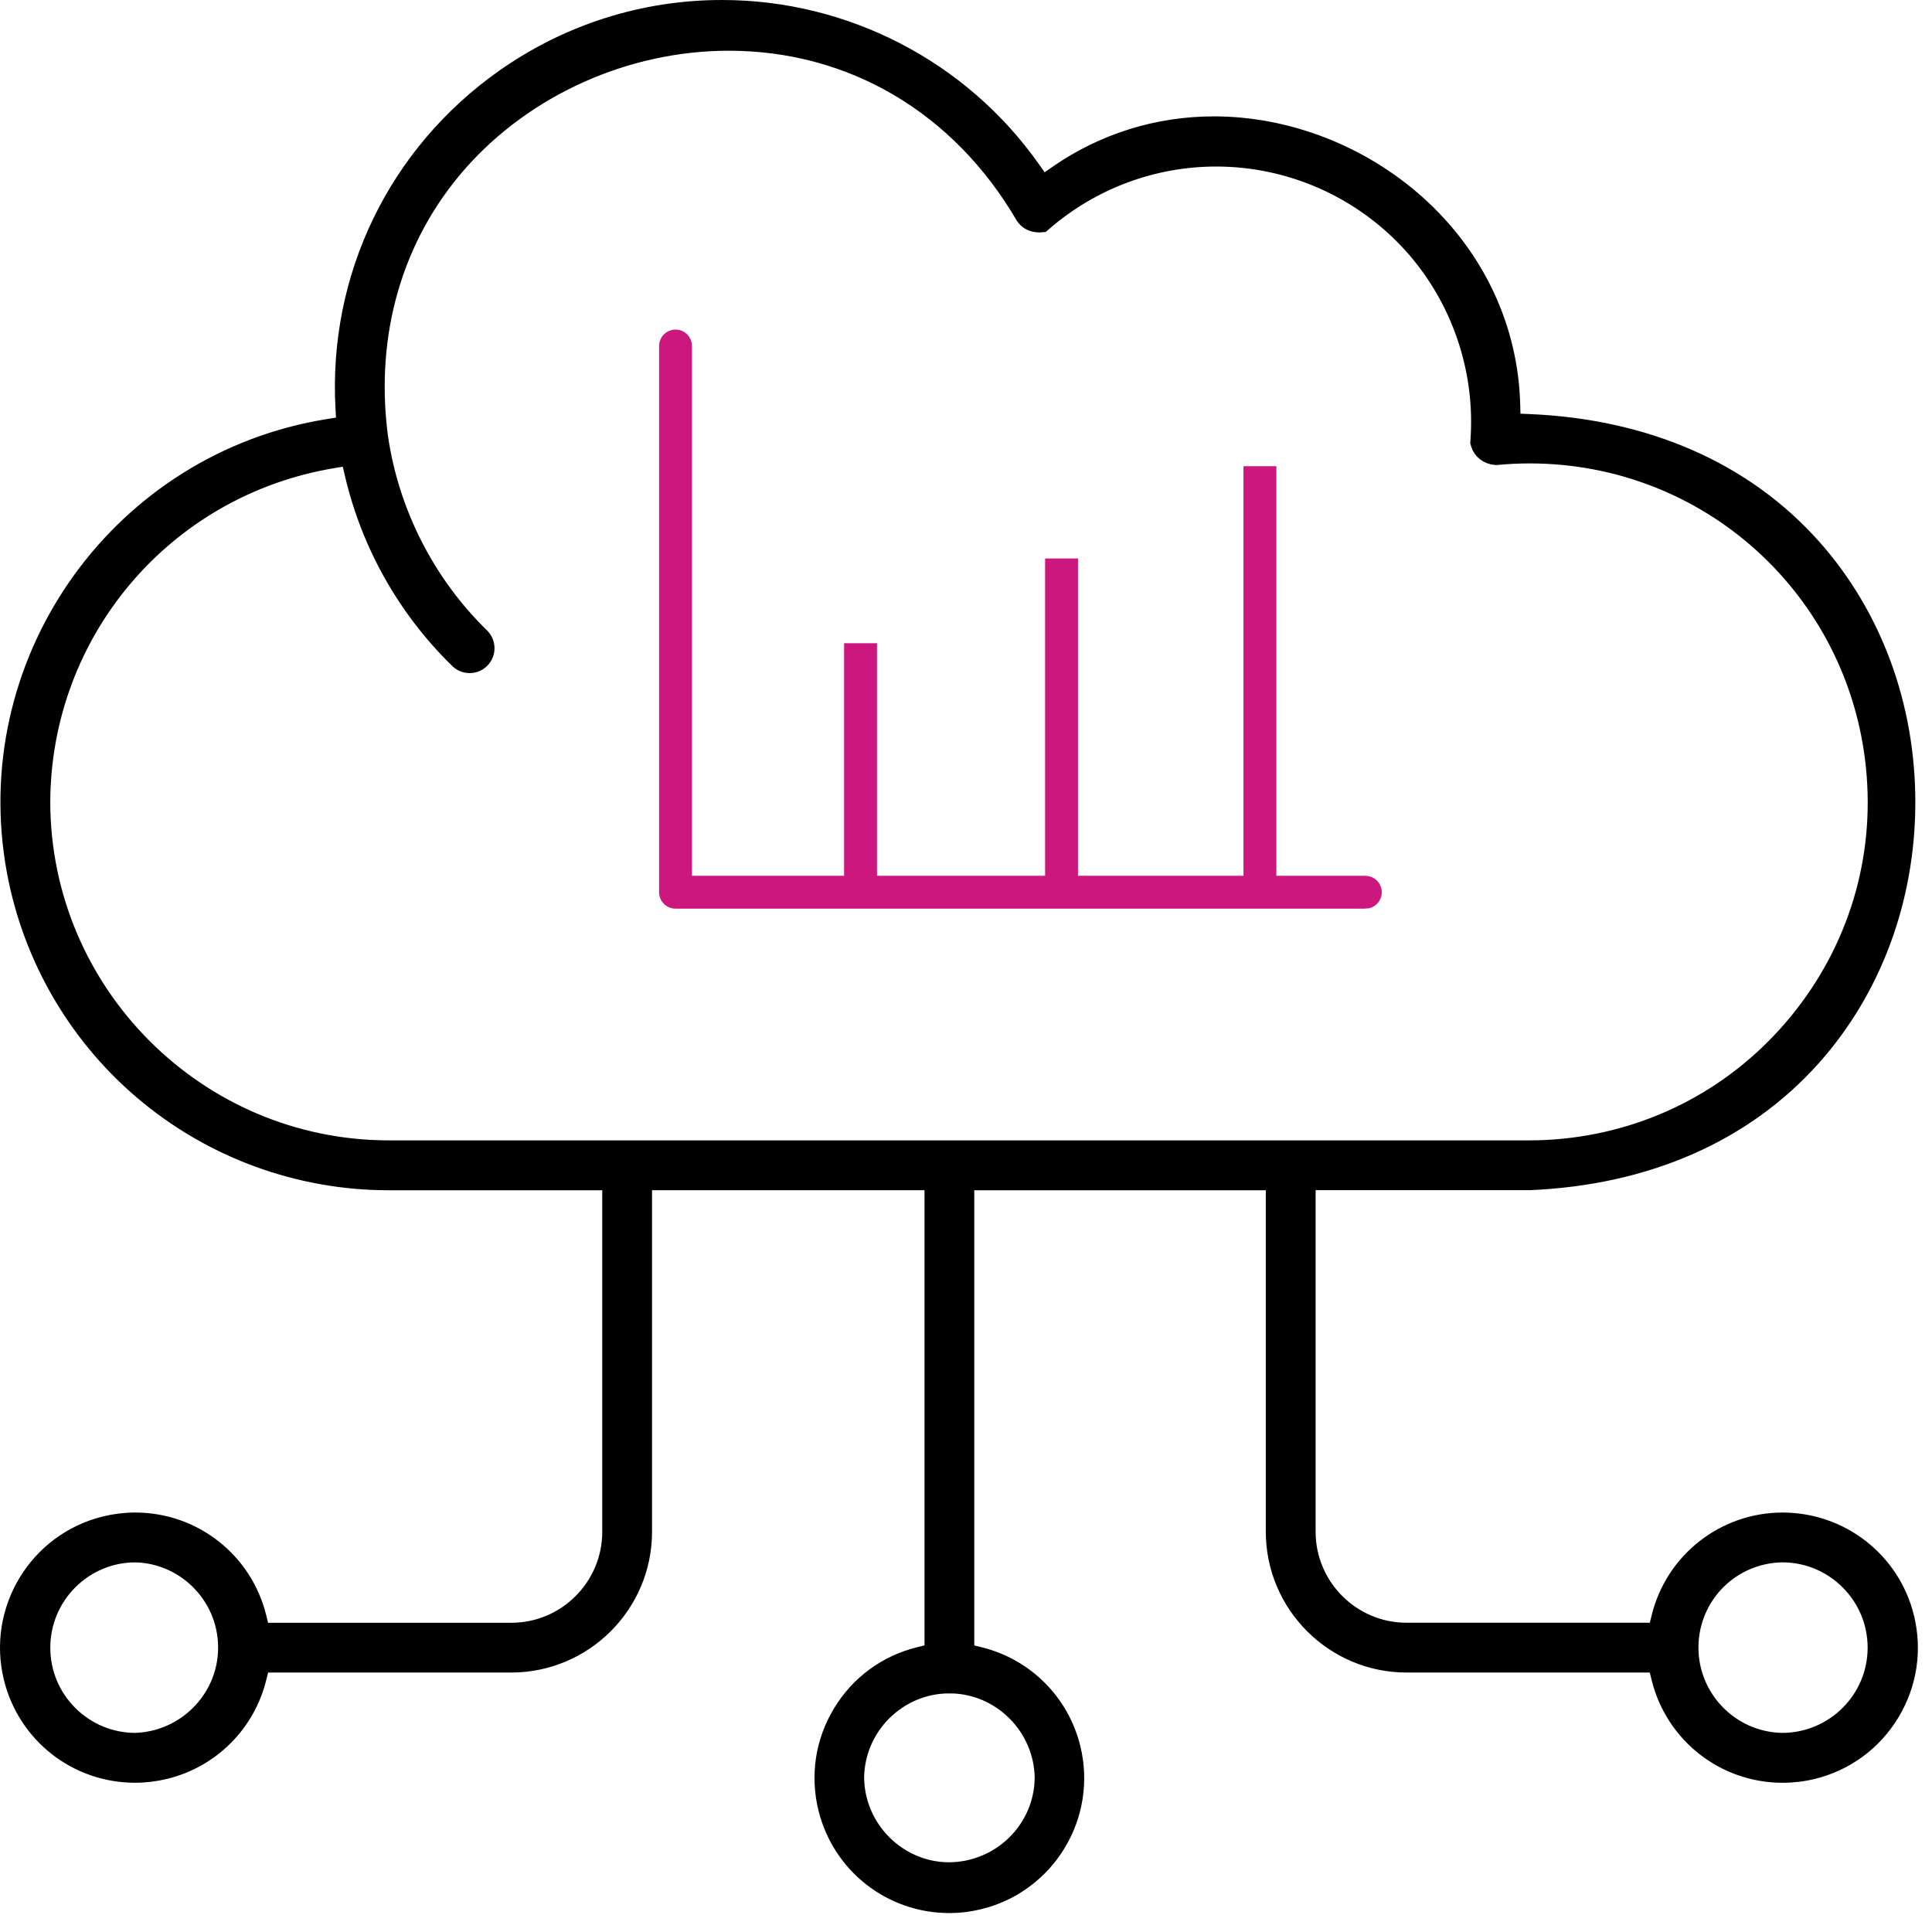<svg width="51" height="51" viewBox="0 0 51 51" fill="none" xmlns="http://www.w3.org/2000/svg">
<path d="M50.281 42.701C49.916 41.215 48.587 40.177 47.051 40.177C45.525 40.182 44.206 41.219 43.842 42.701L43.747 43.086H37.127C35.669 43.085 34.481 41.896 34.479 40.438V31.168H40.368C43.452 31.038 46.031 29.908 47.825 27.899C49.425 26.107 50.308 23.722 50.31 21.183C50.312 18.644 49.433 16.258 47.834 14.462C46.039 12.447 43.457 11.312 40.365 11.18L39.893 11.16L39.88 10.689C39.828 8.673 38.948 6.797 37.401 5.405C35.929 4.081 33.977 3.322 32.045 3.322C30.564 3.322 29.14 3.766 27.927 4.608L27.514 4.894L27.225 4.484C25.358 1.833 22.305 0.25 19.059 0.25C16.998 0.25 15.015 0.88 13.323 2.07C10.491 4.065 8.914 7.321 9.106 10.779L9.132 11.235L8.681 11.307C3.24 12.175 -0.481 17.309 0.387 22.751C0.762 25.097 1.963 27.238 3.77 28.779C5.577 30.321 7.882 31.17 10.261 31.17H16.148V40.44C16.146 41.898 14.959 43.086 13.501 43.087H6.881L6.786 42.702C6.421 41.215 5.098 40.177 3.569 40.177C3.303 40.177 3.035 40.21 2.774 40.274C0.999 40.711 -0.09 42.511 0.346 44.286C0.712 45.773 2.035 46.81 3.564 46.81C3.83 46.81 4.097 46.778 4.358 46.714C5.56 46.418 6.49 45.488 6.786 44.286L6.881 43.901H13.5C15.407 43.898 16.961 42.345 16.962 40.439V31.169H24.655V43.63L24.27 43.725C23.412 43.936 22.687 44.469 22.23 45.226C21.772 45.982 21.636 46.872 21.848 47.731C22.213 49.214 23.534 50.25 25.059 50.25C25.325 50.25 25.591 50.217 25.852 50.153C27.625 49.716 28.711 47.919 28.274 46.148C27.98 44.949 27.051 44.021 25.852 43.726L25.468 43.631V31.17H33.664V40.439C33.667 42.346 35.22 43.899 37.127 43.901H43.747L43.841 44.287C44.207 45.773 45.53 46.811 47.058 46.811C47.325 46.811 47.592 46.779 47.853 46.715C48.712 46.503 49.438 45.969 49.897 45.211C50.356 44.452 50.492 43.561 50.28 42.703L50.281 42.701ZM47.041 45.994C45.662 45.969 44.561 44.826 44.585 43.447C44.61 42.096 45.688 41.017 47.043 40.992H47.049C48.428 40.992 49.551 42.114 49.551 43.493C49.551 44.873 48.429 45.994 47.041 45.994ZM9.239 12.035L9.347 12.498C9.784 14.37 10.743 16.068 12.125 17.414C12.221 17.5 12.326 17.518 12.397 17.518C12.463 17.518 12.59 17.502 12.694 17.39C12.842 17.231 12.841 16.985 12.687 16.825C11.239 15.417 10.282 13.538 9.993 11.536C9.635 8.812 10.378 6.242 12.084 4.297C13.847 2.288 16.52 1.089 19.237 1.089C22.492 1.089 25.339 2.764 27.052 5.691C27.13 5.813 27.263 5.886 27.44 5.886C27.442 5.886 27.503 5.881 27.503 5.881L27.547 5.843C28.814 4.749 30.433 4.146 32.105 4.146C34.076 4.146 35.964 4.985 37.285 6.447C38.557 7.856 39.205 9.75 39.065 11.644L39.063 11.675L39.072 11.706C39.121 11.881 39.277 12.01 39.492 12.026C39.785 11.998 40.083 11.983 40.378 11.983C45.108 11.983 49.032 15.537 49.506 20.248C49.752 22.685 49.031 25.075 47.477 26.977C45.923 28.879 43.725 30.061 41.287 30.307C40.986 30.337 40.68 30.353 40.377 30.353H10.261C5.206 30.35 1.086 26.233 1.077 21.176C1.092 16.671 4.327 12.859 8.771 12.113L9.239 12.034L9.239 12.035ZM25.088 44.451C26.439 44.465 27.549 45.576 27.563 46.937C27.547 48.301 26.426 49.41 25.034 49.41C23.685 49.396 22.576 48.286 22.561 46.927C22.575 45.562 23.697 44.451 25.061 44.451V44.272L25.088 44.451ZM3.578 40.813L3.597 40.992C4.264 41.017 4.883 41.3 5.339 41.79C5.794 42.28 6.03 42.918 6.006 43.585C5.958 44.887 4.901 45.946 3.579 45.994C2.911 45.994 2.283 45.734 1.811 45.262C1.338 44.79 1.078 44.162 1.078 43.493C1.078 42.114 2.2 40.992 3.579 40.992V40.812L3.578 40.813Z" fill="black"/>
<path d="M47.049 40.992H47.043C45.688 41.017 44.61 42.096 44.585 43.447C44.561 44.826 45.662 45.969 47.041 45.994C48.429 45.994 49.551 44.873 49.551 43.493C49.551 42.114 48.428 40.992 47.049 40.992ZM47.049 40.992L47.044 40.812M50.281 42.701C49.916 41.215 48.587 40.177 47.051 40.177C45.525 40.182 44.206 41.219 43.842 42.701L43.747 43.086H37.127C35.669 43.085 34.481 41.896 34.479 40.438V31.168H40.368C43.452 31.038 46.031 29.908 47.825 27.899C49.425 26.107 50.308 23.722 50.31 21.183C50.312 18.644 49.433 16.258 47.834 14.462C46.039 12.447 43.457 11.312 40.365 11.18L39.893 11.16L39.88 10.689C39.828 8.673 38.948 6.797 37.401 5.405C35.929 4.081 33.977 3.322 32.045 3.322C30.564 3.322 29.14 3.766 27.927 4.608L27.514 4.894L27.225 4.484C25.358 1.833 22.305 0.25 19.059 0.25C16.998 0.25 15.015 0.88 13.323 2.07C10.491 4.065 8.914 7.321 9.106 10.779L9.132 11.235L8.681 11.307C3.24 12.175 -0.481 17.309 0.387 22.751C0.762 25.097 1.963 27.238 3.77 28.779C5.577 30.321 7.882 31.17 10.261 31.17H16.148V40.44C16.146 41.898 14.959 43.086 13.501 43.087H6.881L6.786 42.702C6.421 41.215 5.098 40.177 3.569 40.177C3.303 40.177 3.035 40.21 2.774 40.274C0.999 40.711 -0.09 42.511 0.346 44.286C0.712 45.773 2.035 46.81 3.564 46.81C3.83 46.81 4.097 46.778 4.358 46.714C5.56 46.418 6.49 45.488 6.786 44.286L6.881 43.901H13.5C15.407 43.898 16.961 42.345 16.962 40.439V31.169H24.655V43.63L24.27 43.725C23.412 43.936 22.687 44.469 22.23 45.226C21.772 45.982 21.636 46.872 21.848 47.731C22.213 49.214 23.534 50.25 25.059 50.25C25.325 50.25 25.591 50.217 25.852 50.153C27.625 49.716 28.711 47.919 28.274 46.148C27.98 44.949 27.051 44.021 25.852 43.726L25.468 43.631V31.17H33.664V40.439C33.667 42.346 35.22 43.899 37.127 43.901H43.747L43.841 44.287C44.207 45.773 45.53 46.811 47.058 46.811C47.325 46.811 47.592 46.779 47.853 46.715C48.712 46.503 49.438 45.969 49.897 45.211C50.356 44.452 50.492 43.561 50.28 42.703L50.281 42.701ZM9.239 12.035L9.347 12.498C9.784 14.37 10.743 16.068 12.125 17.414C12.221 17.5 12.326 17.518 12.397 17.518C12.463 17.518 12.59 17.502 12.694 17.39C12.842 17.231 12.841 16.985 12.687 16.825C11.239 15.417 10.282 13.538 9.993 11.536C9.635 8.812 10.378 6.242 12.084 4.297C13.847 2.288 16.52 1.089 19.237 1.089C22.492 1.089 25.339 2.764 27.052 5.691C27.13 5.813 27.263 5.886 27.44 5.886C27.442 5.886 27.503 5.881 27.503 5.881L27.547 5.843C28.814 4.749 30.433 4.146 32.105 4.146C34.076 4.146 35.964 4.985 37.285 6.447C38.557 7.856 39.205 9.75 39.065 11.644L39.063 11.675L39.072 11.706C39.121 11.881 39.277 12.01 39.492 12.026C39.785 11.998 40.083 11.983 40.378 11.983C45.108 11.983 49.032 15.537 49.506 20.248C49.752 22.685 49.031 25.075 47.477 26.977C45.923 28.879 43.725 30.061 41.287 30.307C40.986 30.337 40.68 30.353 40.377 30.353H10.261C5.206 30.35 1.086 26.233 1.077 21.176C1.092 16.671 4.327 12.859 8.771 12.113L9.239 12.034L9.239 12.035ZM25.088 44.451C26.439 44.465 27.549 45.576 27.563 46.937C27.547 48.301 26.426 49.41 25.034 49.41C23.685 49.396 22.576 48.286 22.561 46.927C22.575 45.562 23.697 44.451 25.061 44.451V44.272L25.088 44.451ZM3.578 40.813L3.597 40.992C4.264 41.017 4.883 41.3 5.339 41.79C5.794 42.28 6.03 42.918 6.006 43.585C5.958 44.887 4.901 45.946 3.579 45.994C2.911 45.994 2.283 45.734 1.811 45.262C1.338 44.79 1.078 44.162 1.078 43.493C1.078 42.114 2.2 40.992 3.579 40.992V40.812L3.578 40.813Z" stroke="black" stroke-width="0.5"/>
<path d="M33.075 23.341V12.557H33.443V23.341C33.443 23.402 33.361 23.45 33.259 23.45C33.157 23.45 33.075 23.402 33.075 23.341Z" fill="#CB177E" stroke="#CB177E" stroke-width="0.5"/>
<path d="M27.838 23.367V14.992H28.206V23.367C28.206 23.414 28.124 23.452 28.022 23.452C27.92 23.452 27.838 23.414 27.838 23.367Z" fill="#CB177E" stroke="#CB177E" stroke-width="0.5"/>
<path d="M22.532 23.388V17.229H22.901V23.388C22.901 23.423 22.819 23.451 22.717 23.451C22.614 23.451 22.532 23.423 22.532 23.388Z" fill="#CB177E" stroke="#CB177E" stroke-width="0.5"/>
<path d="M36.041 23.737H17.832C17.73 23.737 17.648 23.655 17.648 23.552V9.134C17.648 9.032 17.73 8.949 17.832 8.949C17.934 8.949 18.016 9.031 18.016 9.134V23.369H36.041C36.143 23.369 36.226 23.451 36.226 23.553C36.226 23.655 36.144 23.738 36.041 23.738L36.041 23.737Z" fill="#CB177E" stroke="#CB177E" stroke-width="0.5"/>
</svg>
